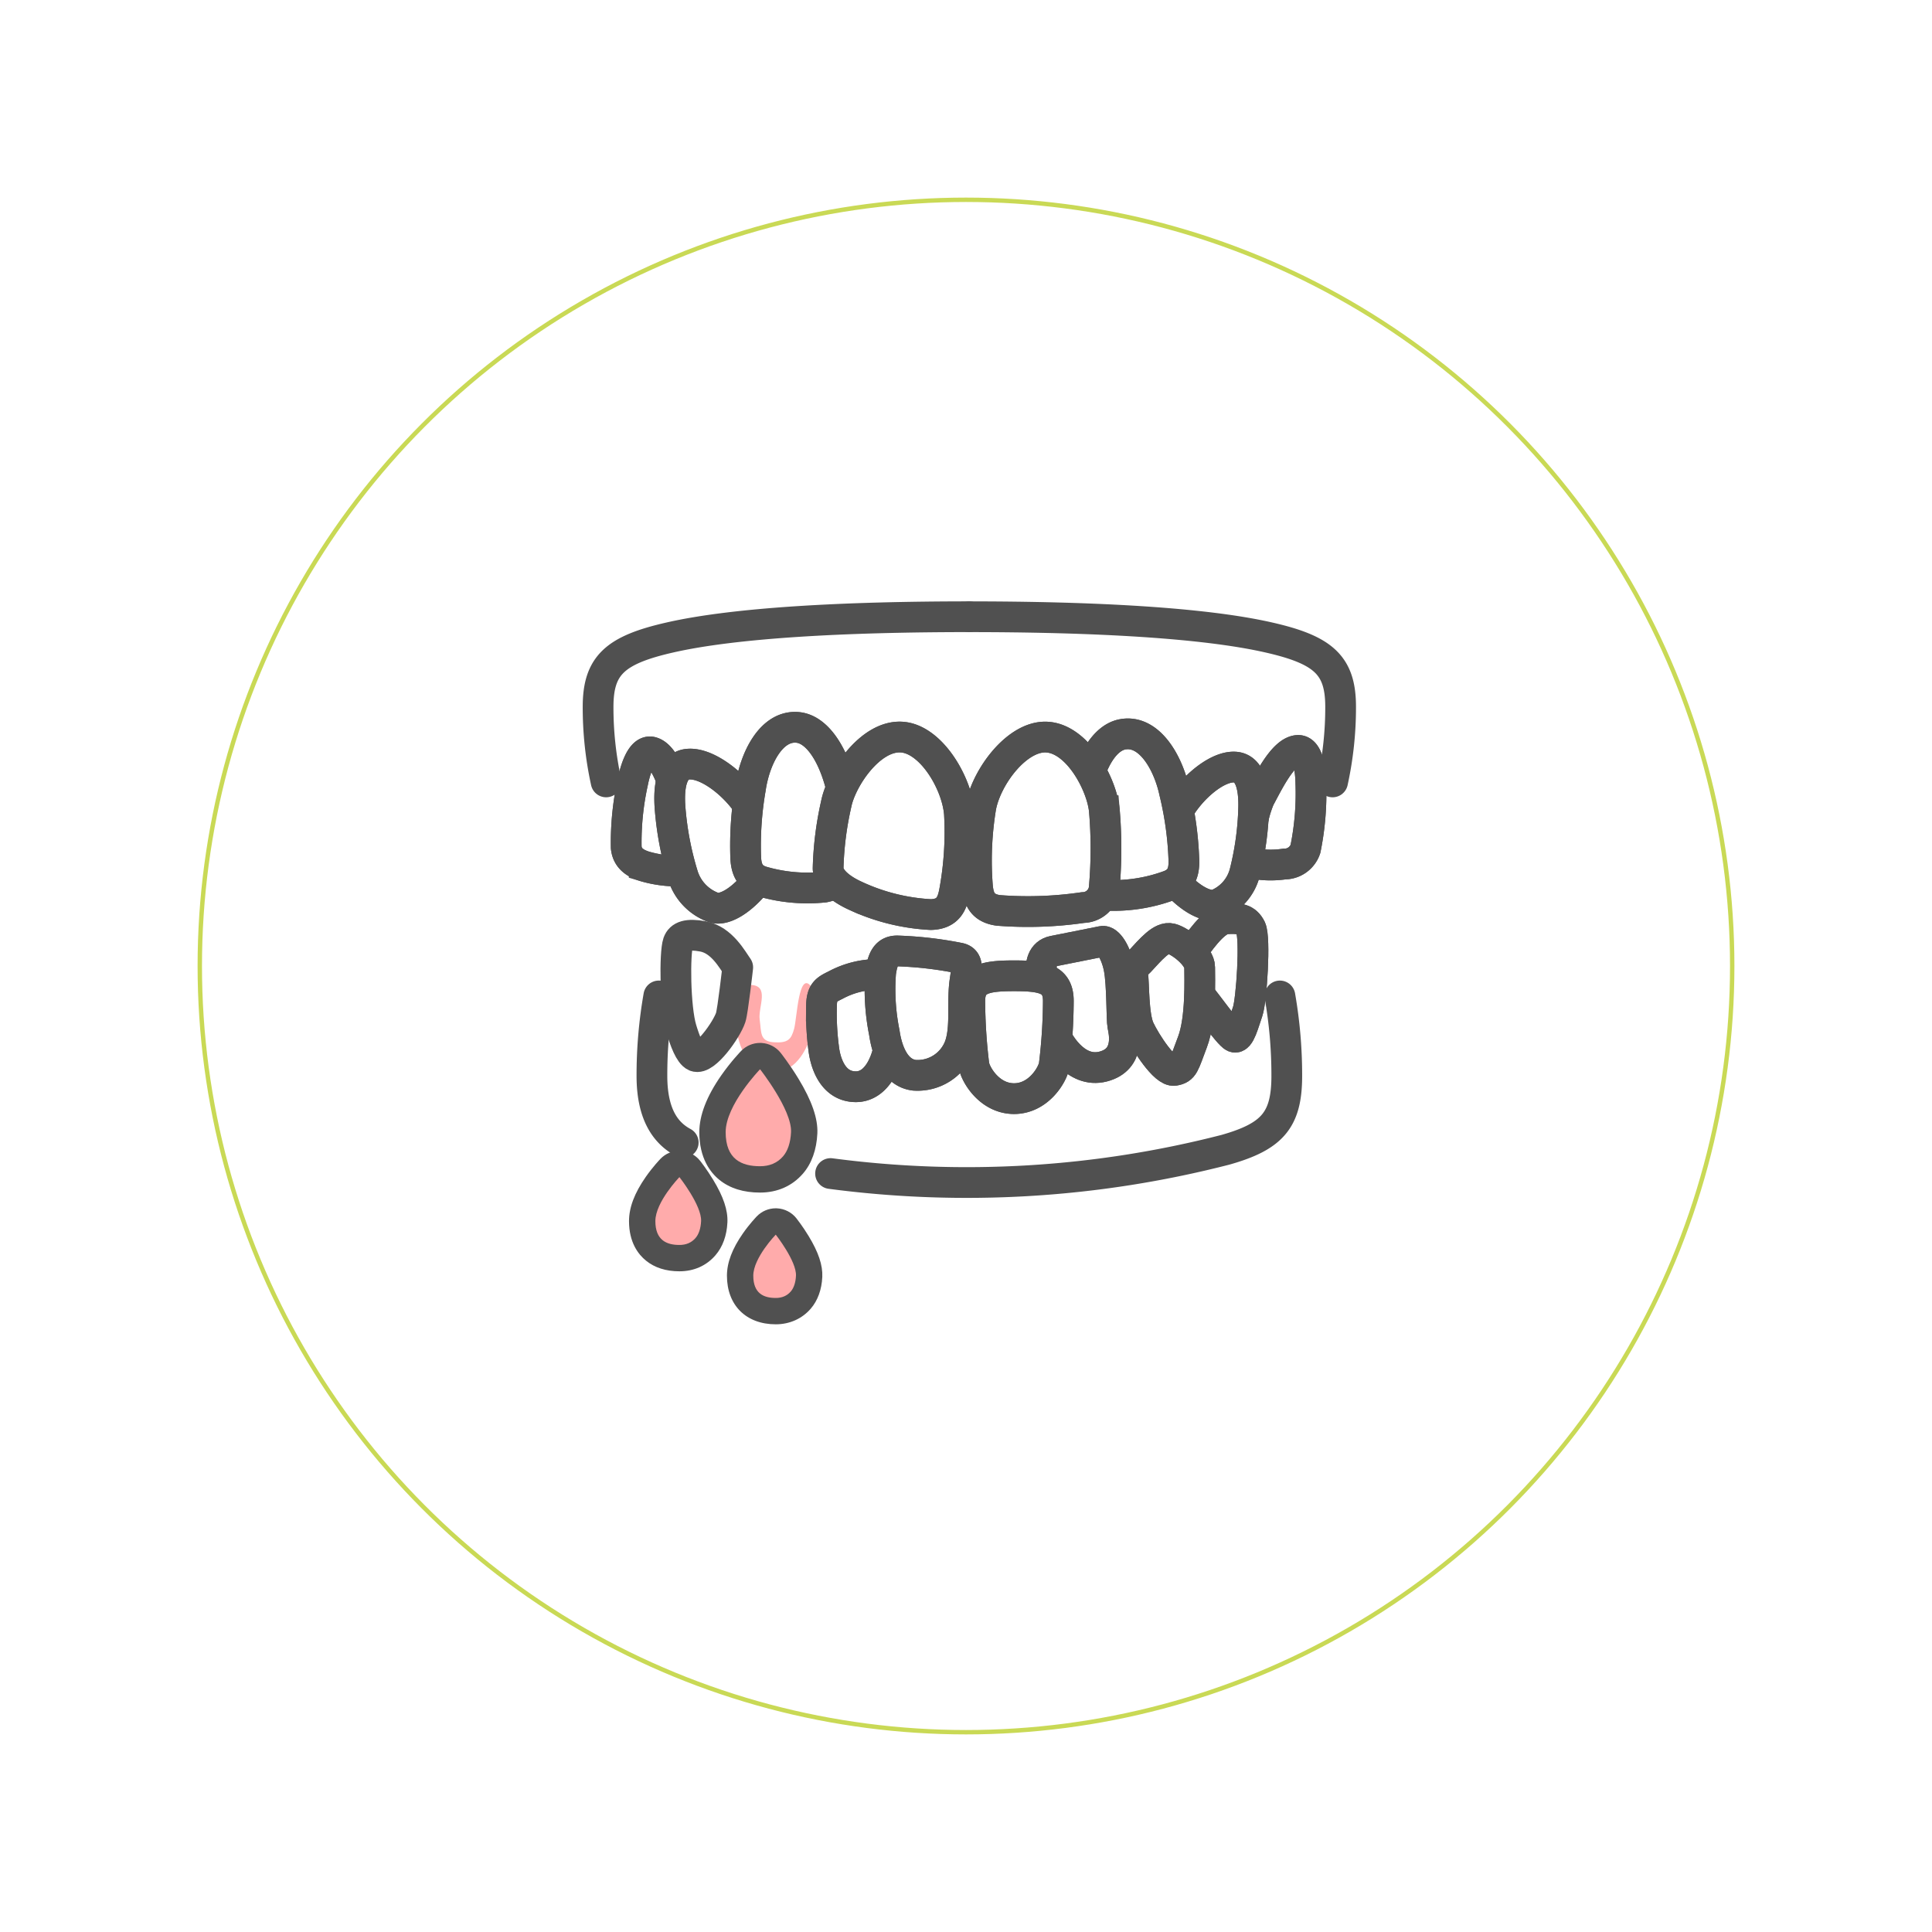 <svg xmlns="http://www.w3.org/2000/svg" xmlns:xlink="http://www.w3.org/1999/xlink" width="220" height="220" viewBox="0 0 220 220">
  <defs>
    <filter id="Ellipse_12" x="0" y="0" width="220" height="220" filterUnits="userSpaceOnUse">
      <feOffset input="SourceAlpha"/>
      <feGaussianBlur stdDeviation="7.5" result="blur"/>
      <feFlood flood-opacity="0.102"/>
      <feComposite operator="in" in2="blur"/>
      <feComposite in="SourceGraphic"/>
    </filter>
  </defs>
  <g id="Group_17917" data-name="Group 17917" transform="translate(-1442.5 -4903.5)">
    <g transform="matrix(1, 0, 0, 1, 1442.5, 4903.5)" filter="url(#Ellipse_12)">
      <g id="Ellipse_12-2" data-name="Ellipse 12" transform="translate(22.5 22.5)" fill="#fff" stroke="#c9d955" stroke-width="0.5">
        <circle cx="87.5" cy="87.5" r="87.5" stroke="none"/>
        <circle cx="87.5" cy="87.5" r="87.25" fill="none"/>
      </g>
    </g>
    <g id="Group_107" data-name="Group 107" transform="translate(1510.605 4973.728)">
      <path id="Path_191" data-name="Path 191" d="M5.251.094c3.931-1.406,6.064,13.487-1.742,12.694S3.042,1.19,5.251.094Z" transform="translate(12.87 51.326) rotate(-9)" fill="#ffabab"/>
      <path id="Path_196" data-name="Path 196" d="M3.753.067c2.81-1,4.334,9.64-1.245,9.073S2.174.851,3.753.067Z" transform="translate(16.119 70.031) rotate(-9)" fill="#ffabab"/>
      <path id="Path_197" data-name="Path 197" d="M3.757.067C6.569-.939,8.094,9.715,2.51,9.147S2.176.851,3.757.067Z" transform="translate(5.175 63.463) rotate(-9)" fill="#ffabab"/>
      <path id="Path_195" data-name="Path 195" d="M2.7.025c2.221.554.29,2.638.162,4.1s-.57,2.394.977,2.865,2.019.136,2.611-.974S8.419-.243,9.388,1.692,7.2,11.864,2.6,10.165.48-.529,2.7.025Z" transform="translate(14.686 42.508) rotate(-13)" fill="#ffabab"/>
      <g id="Group_56" data-name="Group 56">
        <path id="Path_83" data-name="Path 83" d="M490.059,472.82a52.232,52.232,0,0,1,.783,9.1c0,5.032-1.642,6.9-6.989,8.418a118.214,118.214,0,0,1-44.961,2.706" transform="translate(-412.419 -429.638)" fill="none" stroke="#505050" stroke-linecap="round" stroke-linejoin="round" stroke-width="3.5"/>
        <path id="Path_84" data-name="Path 84" d="M73.239,472.82a52.241,52.241,0,0,0-.783,9.1c0,4.71,1.8,6.642,3.562,7.591" transform="translate(-66.325 -429.638)" fill="none" stroke="#505050" stroke-linecap="round" stroke-linejoin="round" stroke-width="3.5"/>
        <path id="Path_86" data-name="Path 86" d="M114.943,398.752c-.6-.832-1.8-3.125-3.954-3.524-1.773-.328-2.572-.03-2.839.73-.4,1.145-.366,7.369.381,9.839.389,1.286.946,2.813,1.584,3.081,1.1.463,3.571-3.018,4.03-4.428C114.385,403.712,114.943,398.752,114.943,398.752Z" transform="translate(-99.041 -358.826)" fill="none" stroke="#505050" stroke-linecap="round" stroke-linejoin="round" stroke-width="3.5"/>
        <path id="Path_87" data-name="Path 87" d="M7.127,25.02a39.621,39.621,0,0,1-.916-8.545c0-4.723,1.92-6.476,8.174-7.9C21.8,6.884,34.3,6.211,48.488,6.211" transform="translate(-6.211 -6.211)" fill="none" stroke="#505050" stroke-linecap="round" stroke-linejoin="round" stroke-width="3.5"/>
        <path id="Path_88" data-name="Path 88" d="M43.363,172.534c-1.151-.317-1.86,1.864-2.169,3.418a31.759,31.759,0,0,0-.743,7.443c.124,1.145.888,1.75,2.046,2.129a13.281,13.281,0,0,0,4.177.543c.432-.027.269-2.792.242-3.9a13.264,13.264,0,0,0-.282-3.483c-.57-1.726-1.61-5.692-3.27-6.149" transform="translate(-37.246 -157.114)" fill="#fff" stroke="#505050" stroke-width="3.5"/>
        <path id="Path_89" data-name="Path 89" d="M43.363,172.534c-1.151-.317-1.86,1.864-2.169,3.418a31.759,31.759,0,0,0-.743,7.443c.124,1.145.888,1.75,2.046,2.129a13.281,13.281,0,0,0,4.177.543c.432-.027.269-2.792.242-3.9a13.264,13.264,0,0,0-.282-3.483C46.063,176.957,45.023,172.991,43.363,172.534Z" transform="translate(-37.246 -157.114)" fill="none" stroke="#505050" stroke-linecap="round" stroke-linejoin="round" stroke-width="3.5"/>
        <path id="Path_90" data-name="Path 90" d="M96.378,187.531c-1.6.157-2.291,2.006-2.01,5.2a35.333,35.333,0,0,0,1.421,7.394,5.664,5.664,0,0,0,3.631,3.766c1.057.255,2.777-.628,4.5-2.631.412-.48.359-2.315.269-3.743-.105-1.668.453-2.839-.384-4.414-1.555-2.926-5.117-5.8-7.423-5.57" transform="translate(-86.154 -170.74)" fill="#fff" stroke="#505050" stroke-width="3.5"/>
        <path id="Path_91" data-name="Path 91" d="M96.378,187.531c-1.6.157-2.291,2.006-2.01,5.2a35.333,35.333,0,0,0,1.421,7.394,5.664,5.664,0,0,0,3.631,3.766c1.057.255,2.777-.628,4.5-2.631.412-.48.359-2.315.269-3.743-.105-1.668.453-2.839-.384-4.414C102.245,190.175,98.684,187.3,96.378,187.531Z" transform="translate(-86.154 -170.74)" fill="none" stroke="#505050" stroke-linecap="round" stroke-linejoin="round" stroke-width="3.5"/>
        <path id="Path_92" data-name="Path 92" d="M193.512,142.245c-3.03-.3-4.909,3.552-5.4,6.939a38.09,38.09,0,0,0-.54,7.834c.052,1.348.444,2.3,1.78,2.747a18.449,18.449,0,0,0,7.156.664c1.365-.265,1.866-.9,2.042-2.322a27.819,27.819,0,0,0,.427-6.293c-.76-5.648-2.977-9.319-5.468-9.568" transform="translate(-170.762 -129.64)" fill="#fff" stroke="#505050" stroke-width="3.5"/>
        <path id="Path_93" data-name="Path 93" d="M193.512,142.245c-3.03-.3-4.909,3.552-5.4,6.939a38.09,38.09,0,0,0-.54,7.834c.052,1.348.444,2.3,1.78,2.747a18.449,18.449,0,0,0,7.156.664c1.365-.265,1.866-.9,2.042-2.322a27.819,27.819,0,0,0,.427-6.293C198.219,146.166,196,142.494,193.512,142.245Z" transform="translate(-170.762 -129.64)" fill="none" stroke="#505050" stroke-linecap="round" stroke-linejoin="round" stroke-width="3.5"/>
        <path id="Path_94" data-name="Path 94" d="M304.19,162.918c-.293-3.51-3.258-8.511-6.616-8.689-3.564-.189-6.851,4.78-7.414,7.627a37.317,37.317,0,0,0-.92,7.291c0,1.289,1.511,2.431,3.1,3.151a23.137,23.137,0,0,0,8.6,2.144c1.926-.053,2.428-1.191,2.69-2.607a37.495,37.495,0,0,0,.56-8.917" transform="translate(-263.046 -140.526)" fill="#fff" stroke="#505050" stroke-width="3.5"/>
        <path id="Path_95" data-name="Path 95" d="M304.19,162.918c-.293-3.51-3.258-8.511-6.616-8.689-3.564-.189-6.851,4.78-7.414,7.627a37.317,37.317,0,0,0-.92,7.291c0,1.289,1.511,2.431,3.1,3.151a23.137,23.137,0,0,0,8.6,2.144c1.926-.053,2.428-1.191,2.69-2.607A37.495,37.495,0,0,0,304.19,162.918Z" transform="translate(-263.046 -140.526)" fill="none" stroke="#505050" stroke-linecap="round" stroke-linejoin="round" stroke-width="3.5"/>
        <path id="Path_96" data-name="Path 96" d="M504.4,25.02a39.616,39.616,0,0,0,.916-8.545c0-4.723-1.92-6.476-8.174-7.9-7.41-1.689-19.911-2.362-34.1-2.362" transform="translate(-420.762 -6.211)" fill="none" stroke="#505050" stroke-linecap="round" stroke-linejoin="round" stroke-width="3.5"/>
        <path id="Path_97" data-name="Path 97" d="M812.828,170.719c1.189-.1,1.493,2.169,1.517,3.754a31.759,31.759,0,0,1-.612,7.454,2.514,2.514,0,0,1-2.4,1.725,10.838,10.838,0,0,1-3.785-.115c-.421-.1-.181-2.9.045-3.986a13.272,13.272,0,0,1,.906-3.374c.872-1.595,2.61-5.309,4.326-5.458" transform="translate(-733.182 -155.492)" fill="#fff" stroke="#505050" stroke-width="3.5"/>
        <path id="Path_98" data-name="Path 98" d="M812.828,170.719c1.189-.1,1.493,2.169,1.517,3.754a31.759,31.759,0,0,1-.612,7.454,2.514,2.514,0,0,1-2.4,1.725,10.838,10.838,0,0,1-3.785-.115c-.421-.1-.181-2.9.045-3.986a13.272,13.272,0,0,1,.906-3.374C809.375,174.583,811.112,170.869,812.828,170.719Z" transform="translate(-733.182 -155.492)" fill="none" stroke="#505050" stroke-linecap="round" stroke-linejoin="round" stroke-width="3.5"/>
        <path id="Path_99" data-name="Path 99" d="M719.579,191.178c1.525.07,2.273,1.79,2.164,4.832a33.573,33.573,0,0,1-.983,7.087,5.382,5.382,0,0,1-3.259,3.753c-.991.294-2.666-.459-4.4-2.274-.415-.435-.456-2.179-.441-3.539.017-1.587-.57-2.671.146-4.207,1.331-2.853,4.569-5.752,6.768-5.652" transform="translate(-647.096 -174.058)" fill="#fff" stroke="#505050" stroke-width="3.5"/>
        <path id="Path_100" data-name="Path 100" d="M719.579,191.178c1.525.07,2.273,1.79,2.164,4.832a33.573,33.573,0,0,1-.983,7.087,5.382,5.382,0,0,1-3.259,3.753c-.991.294-2.666-.459-4.4-2.274-.415-.435-.456-2.179-.441-3.539.017-1.587-.57-2.671.146-4.207C714.142,193.977,717.379,191.077,719.579,191.178Z" transform="translate(-647.096 -174.058)" fill="none" stroke="#505050" stroke-linecap="round" stroke-linejoin="round" stroke-width="3.5"/>
        <path id="Path_101" data-name="Path 101" d="M604.851,150.392c3-.51,5.14,3.208,5.86,6.553a38.083,38.083,0,0,1,1.074,7.779c.04,1.348-.286,2.328-1.589,2.863a18.452,18.452,0,0,1-7.094,1.151c-1.38-.171-1.924-.774-2.2-2.177a27.811,27.811,0,0,1-.857-6.249c.372-5.687,2.333-9.5,4.8-9.92" transform="translate(-545.079 -137.007)" fill="#fff" stroke="#505050" stroke-width="3.5"/>
        <path id="Path_102" data-name="Path 102" d="M604.851,150.392c3-.51,5.14,3.208,5.86,6.553a38.083,38.083,0,0,1,1.074,7.779c.04,1.348-.286,2.328-1.589,2.863a18.452,18.452,0,0,1-7.094,1.151c-1.38-.171-1.924-.774-2.2-2.177a27.811,27.811,0,0,1-.857-6.249C600.422,154.626,602.382,150.812,604.851,150.392Z" transform="translate(-545.079 -137.007)" fill="none" stroke="#505050" stroke-linecap="round" stroke-linejoin="round" stroke-width="3.5"/>
        <path id="Path_103" data-name="Path 103" d="M472.313,162.187c.667-3.458,4.151-8.113,7.509-7.93,3.564.194,6.3,5.487,6.554,8.378a51.059,51.059,0,0,1,0,8.624,2.472,2.472,0,0,1-2.429,2.408,43.425,43.425,0,0,1-9.639.326c-1.909-.259-2.286-1.444-2.395-2.88a37.5,37.5,0,0,1,.4-8.926" transform="translate(-428.725 -140.551)" fill="#fff" stroke="#505050" stroke-width="3.5"/>
        <path id="Path_104" data-name="Path 104" d="M472.313,162.187c.667-3.458,4.151-8.113,7.509-7.93,3.564.194,6.3,5.487,6.554,8.378a51.059,51.059,0,0,1,0,8.624,2.472,2.472,0,0,1-2.429,2.408,43.425,43.425,0,0,1-9.639.326c-1.909-.259-2.286-1.444-2.395-2.88A37.5,37.5,0,0,1,472.313,162.187Z" transform="translate(-428.725 -140.551)" fill="none" stroke="#505050" stroke-linecap="round" stroke-linejoin="round" stroke-width="3.5"/>
        <path id="Path_106" data-name="Path 106" d="M552.864,406.65l5.581-1.113c.62-.124,1.523,1.17,1.894,3.03s.283,5.838.425,6.547.916,3.87-2.237,4.683-5.26-2.819-5.737-4.29-1.007-5.049-1.237-6.2.069-2.409,1.312-2.657" transform="translate(-501.019 -368.574)" fill="#fff" stroke="#505050" stroke-width="3.5"/>
        <path id="Path_107" data-name="Path 107" d="M552.864,406.65l5.581-1.113c.62-.124,1.523,1.17,1.894,3.03s.283,5.838.425,6.547.916,3.87-2.237,4.683-5.26-2.819-5.737-4.29-1.007-5.049-1.237-6.2S551.621,406.9,552.864,406.65Z" transform="translate(-501.019 -368.574)" fill="none" stroke="#505050" stroke-linecap="round" stroke-linejoin="round" stroke-width="3.5"/>
        <path id="Path_108" data-name="Path 108" d="M468.62,448.027c3.306,0,5.041.348,5.041,2.877a62.415,62.415,0,0,1-.471,7.317c-.188,1.084-1.788,3.794-4.57,3.794s-4.381-2.71-4.57-3.794a62.423,62.423,0,0,1-.471-7.317c0-2.529,1.736-2.877,5.041-2.877" transform="translate(-421.252 -407.14)" fill="#fff" stroke="#505050" stroke-width="3.5"/>
        <path id="Path_109" data-name="Path 109" d="M468.62,448.027c3.306,0,5.041.348,5.041,2.877a62.415,62.415,0,0,1-.471,7.317c-.188,1.084-1.788,3.794-4.57,3.794s-4.381-2.71-4.57-3.794a62.423,62.423,0,0,1-.471-7.317C463.579,448.375,465.315,448.027,468.62,448.027Z" transform="translate(-421.252 -407.14)" fill="none" stroke="#505050" stroke-linecap="round" stroke-linejoin="round" stroke-width="3.5"/>
        <path id="Path_110" data-name="Path 110" d="M736.15,381.508c.592-.832,2.529-3.794,3.974-3.884s2.258,0,2.8,1.084.09,8.22-.361,9.484-.9,3.161-1.536,2.89-3.407-4.245-3.961-4.787-.916-4.787-.916-4.787" transform="translate(-668.599 -343.228)" fill="#fff" stroke="#505050" stroke-width="3.5"/>
        <path id="Path_111" data-name="Path 111" d="M736.15,381.508c.592-.832,2.529-3.794,3.974-3.884s2.258,0,2.8,1.084.09,8.22-.361,9.484-.9,3.161-1.536,2.89-3.407-4.245-3.961-4.787S736.15,381.508,736.15,381.508Z" transform="translate(-668.599 -343.228)" fill="none" stroke="#505050" stroke-linecap="round" stroke-linejoin="round" stroke-width="3.5"/>
        <path id="Path_112" data-name="Path 112" d="M664.345,404.677c1.348-1.452,2.529-2.891,3.613-2.619s3.252,1.987,3.252,3.252.181,5.871-.813,8.491-.994,3.071-2.078,3.252-3.252-3.161-3.974-4.7-.6-5.3-.767-6.248.2-.82.767-1.429" transform="translate(-602.707 -365.394)" fill="#fff" stroke="#505050" stroke-width="3.5"/>
        <path id="Path_113" data-name="Path 113" d="M664.345,404.677c1.348-1.452,2.529-2.891,3.613-2.619s3.252,1.987,3.252,3.252.181,5.871-.813,8.491-.994,3.071-2.078,3.252-3.252-3.161-3.974-4.7-.6-5.3-.767-6.248S663.779,405.286,664.345,404.677Z" transform="translate(-602.707 -365.394)" fill="none" stroke="#505050" stroke-linecap="round" stroke-linejoin="round" stroke-width="3.5"/>
        <path id="Path_114" data-name="Path 114" d="M287.3,446.245a10.084,10.084,0,0,0-4.594,1.2c-1.058.524-1.6.758-1.622,2.387a30.753,30.753,0,0,0,.266,4.962c.128,1.014.772,4.169,3.567,4.235s3.822-3.665,3.925-5.1.037-4.489,0-5.579-.264-1.989-1.538-2.108" transform="translate(-255.643 -405.509)" fill="#fff" stroke="#505050" stroke-width="3.5"/>
        <path id="Path_115" data-name="Path 115" d="M287.3,446.245a10.084,10.084,0,0,0-4.594,1.2c-1.058.524-1.6.758-1.622,2.387a30.753,30.753,0,0,0,.266,4.962c.128,1.014.772,4.169,3.567,4.235s3.822-3.665,3.925-5.1.037-4.489,0-5.579S288.577,446.364,287.3,446.245Z" transform="translate(-255.643 -405.509)" fill="none" stroke="#505050" stroke-linecap="round" stroke-linejoin="round" stroke-width="3.5"/>
        <path id="Path_116" data-name="Path 116" d="M362.312,421.481c.142-1.55.7-2.972-.6-3.232-1.193-.237-2.35-.417-3.467-.547s-2.284-.22-3.5-.262c-1.328-.047-1.745.929-1.963,2.471a24.983,24.983,0,0,0,.419,6.829c.278,1.954,1.156,4.592,3.43,4.856a5.116,5.116,0,0,0,5.1-3.194c.763-1.952.375-4.637.583-6.921" transform="translate(-320.606 -379.382)" fill="#fff" stroke="#505050" stroke-width="3.5"/>
        <path id="Path_117" data-name="Path 117" d="M362.312,421.481c.142-1.55.7-2.972-.6-3.232-1.193-.237-2.35-.417-3.467-.547s-2.284-.22-3.5-.262c-1.328-.047-1.745.929-1.963,2.471a24.983,24.983,0,0,0,.419,6.829c.278,1.954,1.156,4.592,3.43,4.856a5.116,5.116,0,0,0,5.1-3.194C362.493,426.45,362.1,423.765,362.312,421.481Z" transform="translate(-320.606 -379.382)" fill="none" stroke="#505050" stroke-linecap="round" stroke-linejoin="round" stroke-width="3.5"/>
        <g id="Group_55" data-name="Group 55" transform="translate(6.522 51.53)">
          <g id="Path_162" data-name="Path 162" transform="translate(-1277.479 -1771.86)" fill="none" stroke-linecap="round" stroke-linejoin="round">
            <path d="M1289.4,1771.86s-3.917,4.051-3.917,7.161,1.84,3.88,3.917,3.88a3.291,3.291,0,0,0,2.622-1.129,4.491,4.491,0,0,0,.906-2.751C1293.044,1776.487,1289.4,1771.86,1289.4,1771.86Z" stroke="none"/>
            <path d="M 1289.401 1771.86 C 1289.401 1771.86 1285.484 1775.911 1285.484 1779.022 C 1285.484 1782.132 1287.324 1782.902 1289.401 1782.902 C 1290.481 1782.902 1291.361 1782.538 1292.023 1781.773 C 1292.537 1781.181 1292.874 1780.238 1292.929 1779.022 C 1293.044 1776.487 1289.401 1771.86 1289.401 1771.86 M 1289.401 1768.86 C 1289.452 1768.86 1289.503 1768.862 1289.553 1768.864 C 1290.418 1768.908 1291.222 1769.324 1291.758 1770.004 C 1291.8 1770.057 1292.792 1771.322 1293.771 1772.931 C 1295.298 1775.44 1296.002 1777.477 1295.926 1779.158 C 1295.842 1781.019 1295.275 1782.603 1294.288 1783.74 C 1293.065 1785.153 1291.374 1785.902 1289.401 1785.902 C 1287.517 1785.902 1285.962 1785.418 1284.779 1784.462 C 1283.732 1783.617 1282.484 1781.987 1282.484 1779.022 C 1282.484 1777.105 1283.325 1774.93 1284.983 1772.556 C 1286.087 1770.977 1287.198 1769.823 1287.245 1769.775 C 1287.811 1769.189 1288.59 1768.86 1289.401 1768.86 Z" stroke="none" fill="#505050"/>
          </g>
          <g id="Path_163" data-name="Path 163" transform="translate(-1285.484 -1759.578)" fill="none" stroke-linecap="round" stroke-linejoin="round">
            <path d="M1288.224,1771.86s-2.74,2.834-2.74,5.01,1.287,2.715,2.74,2.715a2.3,2.3,0,0,0,1.834-.79,3.143,3.143,0,0,0,.634-1.925C1290.773,1775.1,1288.224,1771.86,1288.224,1771.86Z" stroke="none"/>
            <path d="M 1288.224 1771.86 C 1288.224 1771.86 1285.484 1774.694 1285.484 1776.87 C 1285.484 1779.047 1286.771 1779.585 1288.224 1779.585 C 1288.98 1779.585 1289.595 1779.33 1290.058 1778.795 C 1290.418 1778.381 1290.654 1777.721 1290.692 1776.87 C 1290.773 1775.097 1288.224 1771.86 1288.224 1771.86 M 1288.224 1768.86 C 1288.275 1768.86 1288.326 1768.861 1288.377 1768.864 C 1289.241 1768.908 1290.045 1769.324 1290.581 1770.004 C 1290.658 1770.101 1291.351 1770.989 1292.052 1772.141 C 1293.232 1774.081 1293.752 1775.627 1293.689 1777.007 C 1293.621 1778.513 1293.149 1779.812 1292.324 1780.762 C 1291.292 1781.954 1289.873 1782.585 1288.224 1782.585 C 1286.695 1782.585 1285.416 1782.179 1284.424 1781.378 C 1283.539 1780.663 1282.484 1779.3 1282.484 1776.87 C 1282.484 1775.319 1283.109 1773.671 1284.395 1771.831 C 1285.194 1770.688 1285.981 1769.865 1286.068 1769.775 C 1286.634 1769.189 1287.413 1768.86 1288.224 1768.86 Z" stroke="none" fill="#505050"/>
          </g>
          <g id="Path_164" data-name="Path 164" transform="translate(-1274.333 -1753.027)" fill="none" stroke-linecap="round" stroke-linejoin="round">
            <path d="M1288.041,1771.86s-2.557,2.645-2.557,4.676a2.242,2.242,0,0,0,2.557,2.534,2.149,2.149,0,0,0,1.712-.737,2.934,2.934,0,0,0,.592-1.8C1290.42,1774.881,1288.041,1771.86,1288.041,1771.86Z" stroke="none"/>
            <path d="M 1288.041 1771.86 C 1288.041 1771.86 1285.484 1774.505 1285.484 1776.536 C 1285.484 1778.567 1286.685 1779.07 1288.041 1779.07 C 1288.747 1779.07 1289.321 1778.832 1289.753 1778.333 C 1290.089 1777.946 1290.309 1777.33 1290.345 1776.536 C 1290.42 1774.881 1288.041 1771.86 1288.041 1771.86 M 1288.041 1768.86 C 1288.092 1768.86 1288.143 1768.861 1288.193 1768.864 C 1289.058 1768.908 1289.862 1769.324 1290.398 1770.004 C 1290.47 1770.096 1291.124 1770.933 1291.784 1772.018 C 1292.907 1773.864 1293.402 1775.343 1293.342 1776.672 C 1293.276 1778.124 1292.818 1779.379 1292.018 1780.3 C 1291.028 1781.441 1289.616 1782.07 1288.041 1782.07 C 1284.665 1782.07 1282.484 1779.897 1282.484 1776.536 C 1282.484 1775.046 1283.079 1773.47 1284.303 1771.718 C 1285.058 1770.639 1285.802 1769.86 1285.885 1769.775 C 1286.451 1769.189 1287.23 1768.86 1288.041 1768.86 Z" stroke="none" fill="#505050"/>
          </g>
        </g>
      </g>
    </g>
  </g>
</svg>
